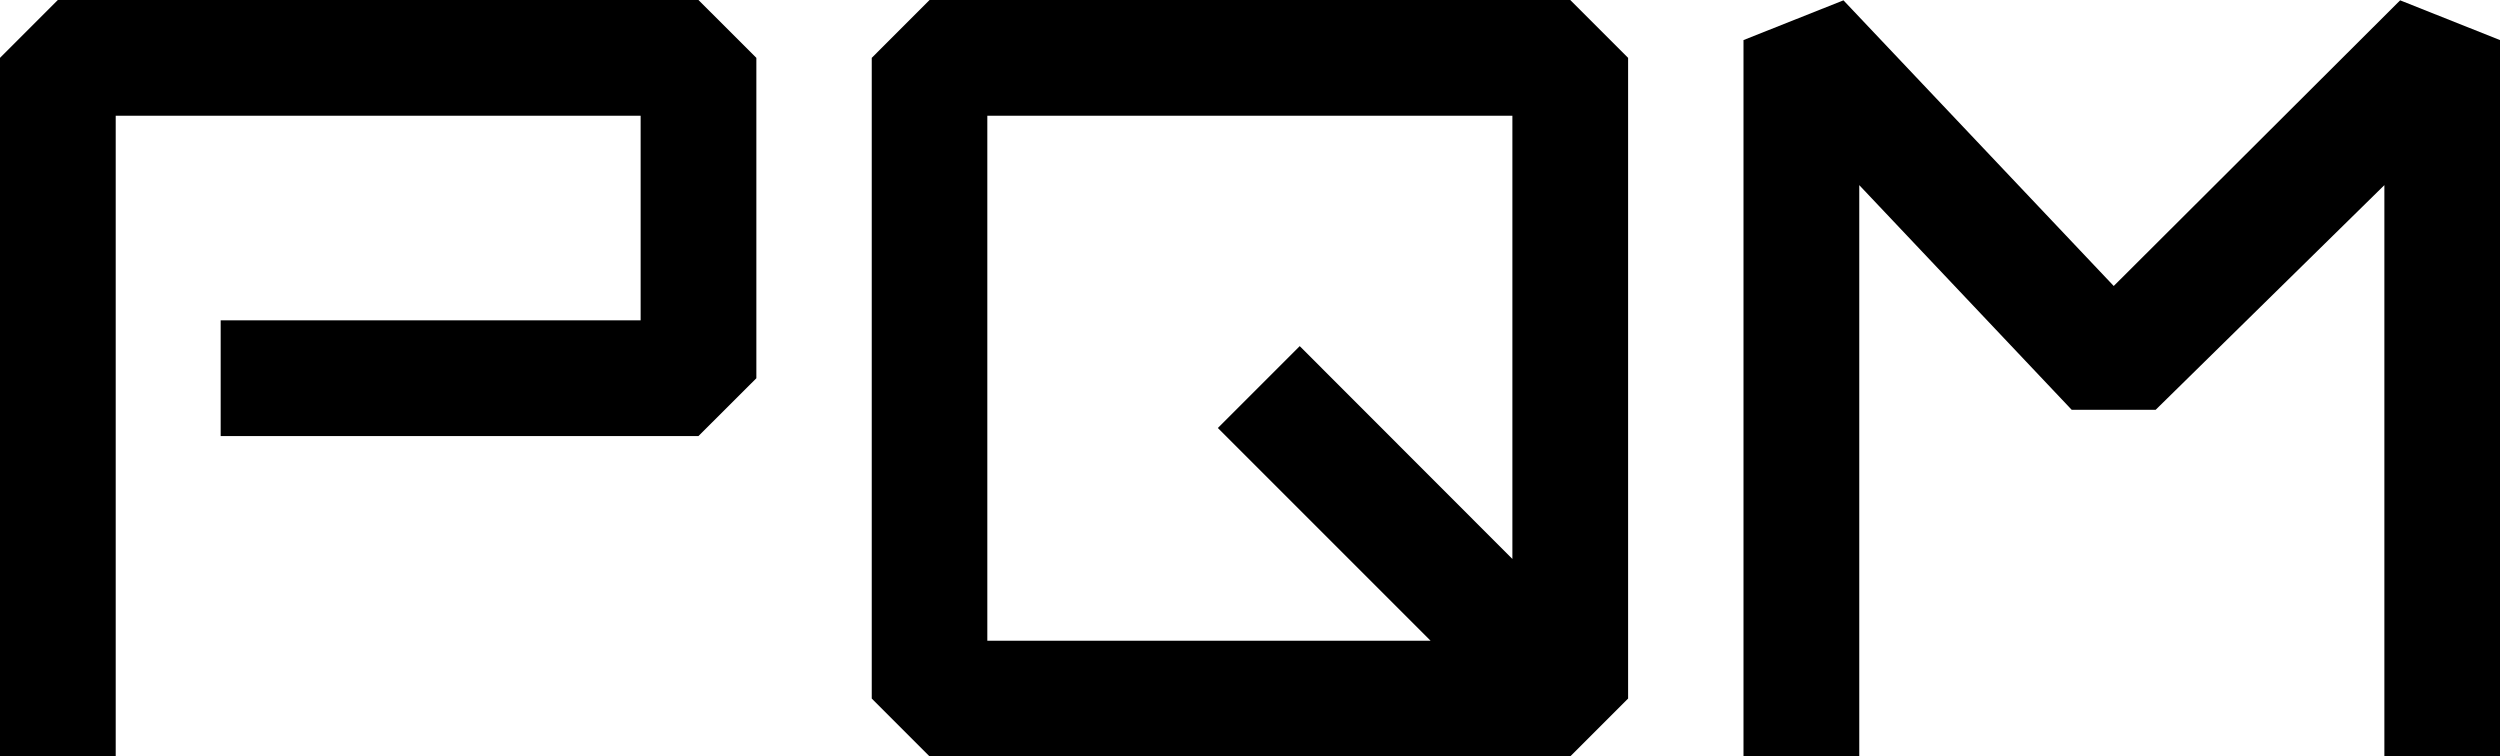 <?xml version="1.0" encoding="utf-8"?>
<!-- Generator: Adobe Illustrator 16.0.4, SVG Export Plug-In . SVG Version: 6.00 Build 0)  -->
<!DOCTYPE svg PUBLIC "-//W3C//DTD SVG 1.1//EN" "http://www.w3.org/Graphics/SVG/1.1/DTD/svg11.dtd">
<svg version="1.1" id="Ebene_1" xmlns="http://www.w3.org/2000/svg" xmlns:xlink="http://www.w3.org/1999/xlink" x="0px" y="0px"
	 width="566.642px" height="171.445px" viewBox="0 0 566.642 171.445" enable-background="new 0 0 566.642 171.445"
	 xml:space="preserve">
<polygon points="13.103,0 0,13.113 0,171.445 26.227,171.445 26.227,26.228 145.205,26.228 145.205,72.608 50.017,72.608 
	50.017,98.836 158.309,98.836 171.434,85.733 171.434,13.113 158.309,0 "/>
<path d="M210.691,0l-13.104,13.114V158.33l13.104,13.115h145.216l13.114-13.115V13.114L355.908,0H210.691z M223.783,26.228h119.01
	v100.463l-48.199-48.242l-18.558,18.559l48.22,48.22H223.783V26.228z"/>
<polygon points="544.008,0.075 479.091,64.821 417.832,0.075 395.175,9.082 395.175,171.445 421.415,171.445 421.415,41.962 
	469.559,92.878 488.6,92.878 540.435,41.962 540.435,171.445 566.642,171.445 566.642,9.082 "/>
</svg>
